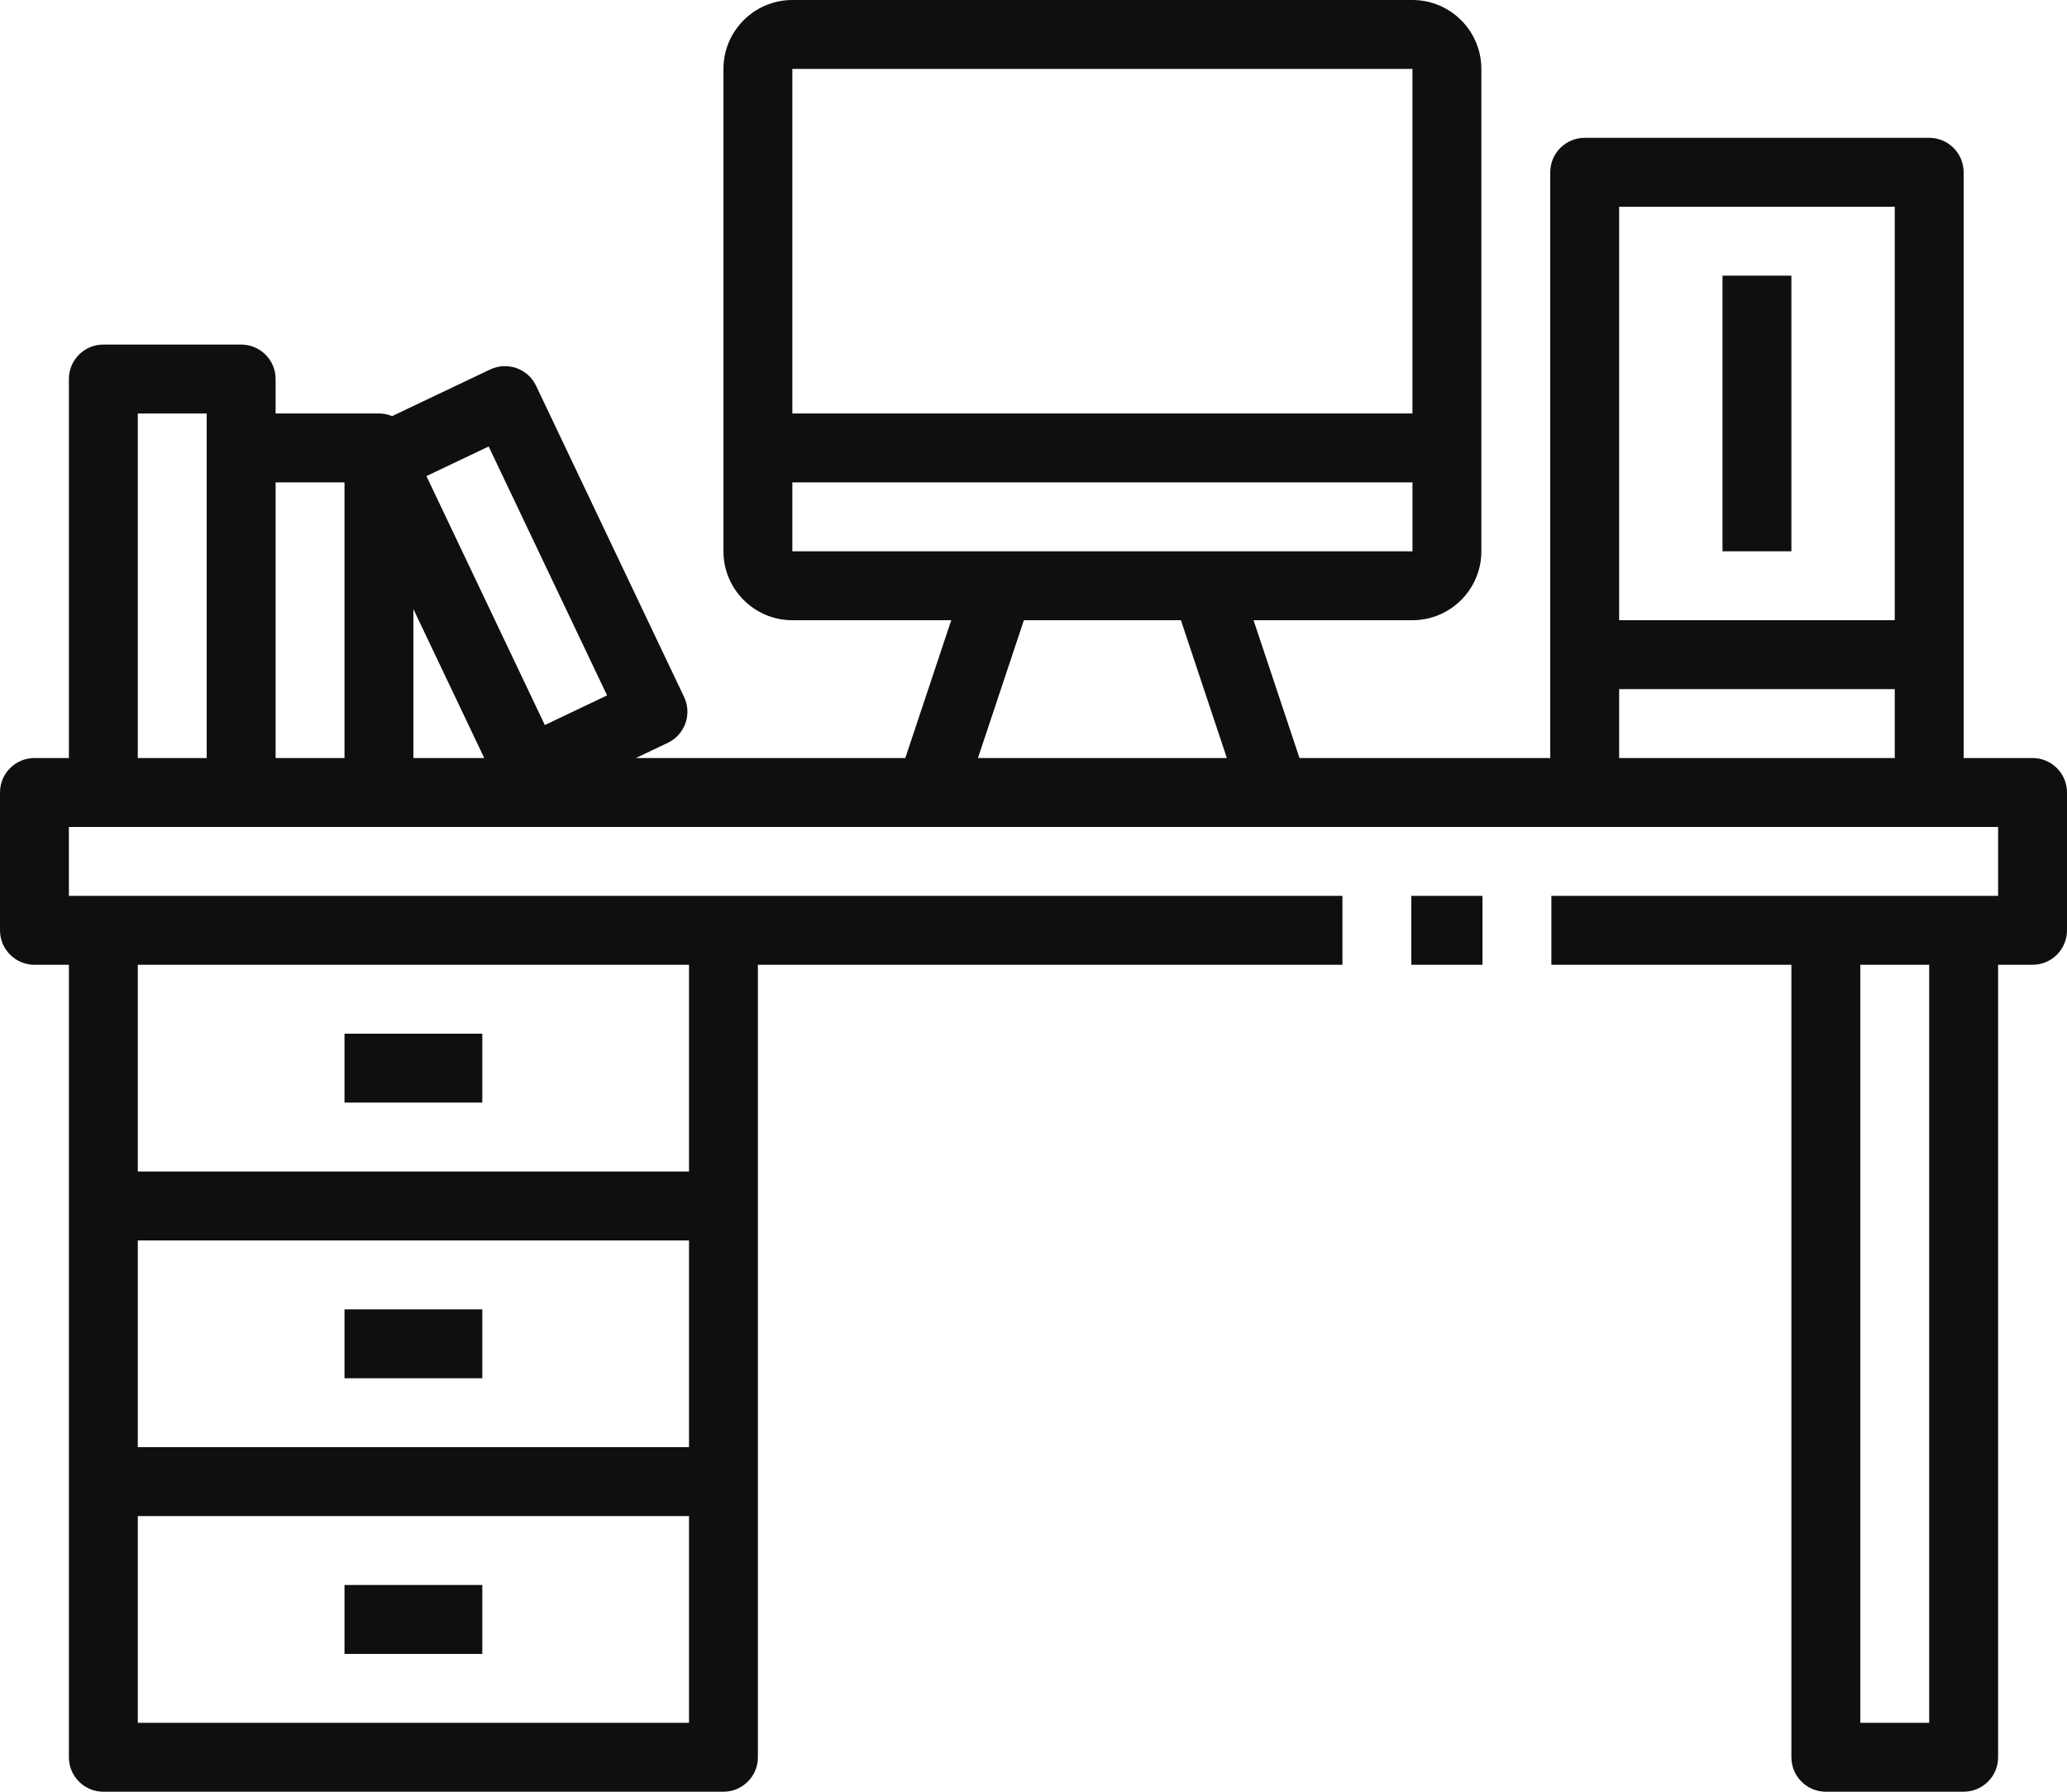 <?xml version="1.0" encoding="UTF-8"?><svg xmlns="http://www.w3.org/2000/svg" xmlns:xlink="http://www.w3.org/1999/xlink" height="413.4" preserveAspectRatio="xMidYMid meet" version="1.0" viewBox="0.0 0.0 477.0 413.4" width="477.0" zoomAndPan="magnify"><defs><clipPath id="a"><path d="M 0 0 L 477 0 L 477 413.398 L 0 413.398 Z M 0 0"/></clipPath></defs><g><g id="change1_1"><path d="M 342.105 206.699 L 325.695 206.699 L 325.695 222.602 L 342.105 222.602 L 342.105 206.699" fill="#100f0d"/></g><g clip-path="url(#a)" id="change1_6"><path d="M 445.199 397.5 L 429.301 397.5 L 429.301 222.602 L 445.199 222.602 Z M 373.648 174.898 L 373.648 159 L 437.25 159 L 437.25 174.898 Z M 225.68 174.898 L 236.281 143.102 L 272.52 143.102 L 283.121 174.898 Z M 63.602 174.898 L 63.602 111.301 L 79.5 111.301 L 79.5 174.898 Z M 31.801 95.398 L 47.699 95.398 L 47.699 174.898 L 31.801 174.898 Z M 112.77 103.016 L 140.094 160.449 L 125.73 167.285 L 98.406 109.848 Z M 95.398 140.531 L 111.75 174.898 L 95.398 174.898 Z M 182.852 111.301 L 325.953 111.301 L 325.961 127.199 L 182.852 127.199 Z M 182.852 15.898 L 325.949 15.898 L 325.949 95.398 L 182.852 95.398 Z M 373.648 47.699 L 437.25 47.699 L 437.25 143.102 L 373.648 143.102 Z M 159 222.602 L 159 270.301 L 31.801 270.301 L 31.801 222.602 Z M 159 397.5 L 31.801 397.5 L 31.801 349.801 L 159 349.801 Z M 159 333.898 L 31.801 333.898 L 31.801 286.199 L 159 286.199 Z M 469.051 174.898 L 453.148 174.898 L 453.148 39.75 C 453.148 35.355 449.59 31.801 445.199 31.801 L 365.699 31.801 C 361.309 31.801 357.75 35.355 357.75 39.75 L 357.75 174.898 L 299.883 174.898 L 289.281 143.102 L 325.949 143.102 C 334.719 143.102 341.852 135.965 341.852 127.199 L 341.852 15.898 C 341.852 7.137 334.719 0 325.949 0 L 182.852 0 C 174.082 0 166.949 7.137 166.949 15.898 L 166.949 127.199 C 166.949 135.965 174.082 143.102 182.852 143.102 L 219.52 143.102 L 208.918 174.898 L 146.738 174.898 L 154.102 171.398 C 156.004 170.488 157.469 168.867 158.176 166.879 C 158.883 164.891 158.77 162.703 157.863 160.801 L 123.711 89.012 C 121.824 85.035 117.082 83.383 113.117 85.246 L 90.477 96.012 C 89.543 95.625 88.523 95.398 87.449 95.398 L 63.602 95.398 L 63.602 87.449 C 63.602 83.055 60.039 79.5 55.648 79.5 L 23.852 79.5 C 19.461 79.5 15.898 83.055 15.898 87.449 L 15.898 174.898 L 7.949 174.898 C 3.559 174.898 0 178.457 0 182.852 L 0 214.648 C 0 219.043 3.559 222.602 7.949 222.602 L 15.898 222.602 L 15.898 405.449 C 15.898 409.844 19.461 413.398 23.852 413.398 L 166.949 413.398 C 171.34 413.398 174.898 409.844 174.898 405.449 L 174.898 222.602 L 309.793 222.602 L 309.793 206.699 L 15.898 206.699 L 15.898 190.801 L 461.102 190.801 L 461.102 206.699 L 358.008 206.699 L 358.008 222.602 L 413.398 222.602 L 413.398 405.449 C 413.398 409.844 416.961 413.398 421.352 413.398 L 453.148 413.398 C 457.539 413.398 461.102 409.844 461.102 405.449 L 461.102 222.602 L 469.051 222.602 C 473.441 222.602 477 219.043 477 214.648 L 477 182.852 C 477 178.457 473.441 174.898 469.051 174.898" fill="#100f0d"/></g><g id="change1_2"><path d="M 111.301 238.5 L 79.5 238.5 L 79.5 254.398 L 111.301 254.398 L 111.301 238.5" fill="#100f0d"/></g><g id="change1_3"><path d="M 111.301 302.102 L 79.5 302.102 L 79.5 318 L 111.301 318 L 111.301 302.102" fill="#100f0d"/></g><g id="change1_4"><path d="M 111.301 365.699 L 79.5 365.699 L 79.5 381.602 L 111.301 381.602 L 111.301 365.699" fill="#100f0d"/></g><g id="change1_5"><path d="M 397.5 127.199 L 413.398 127.199 L 413.398 63.602 L 397.5 63.602 L 397.5 127.199" fill="#100f0d"/></g></g></svg>